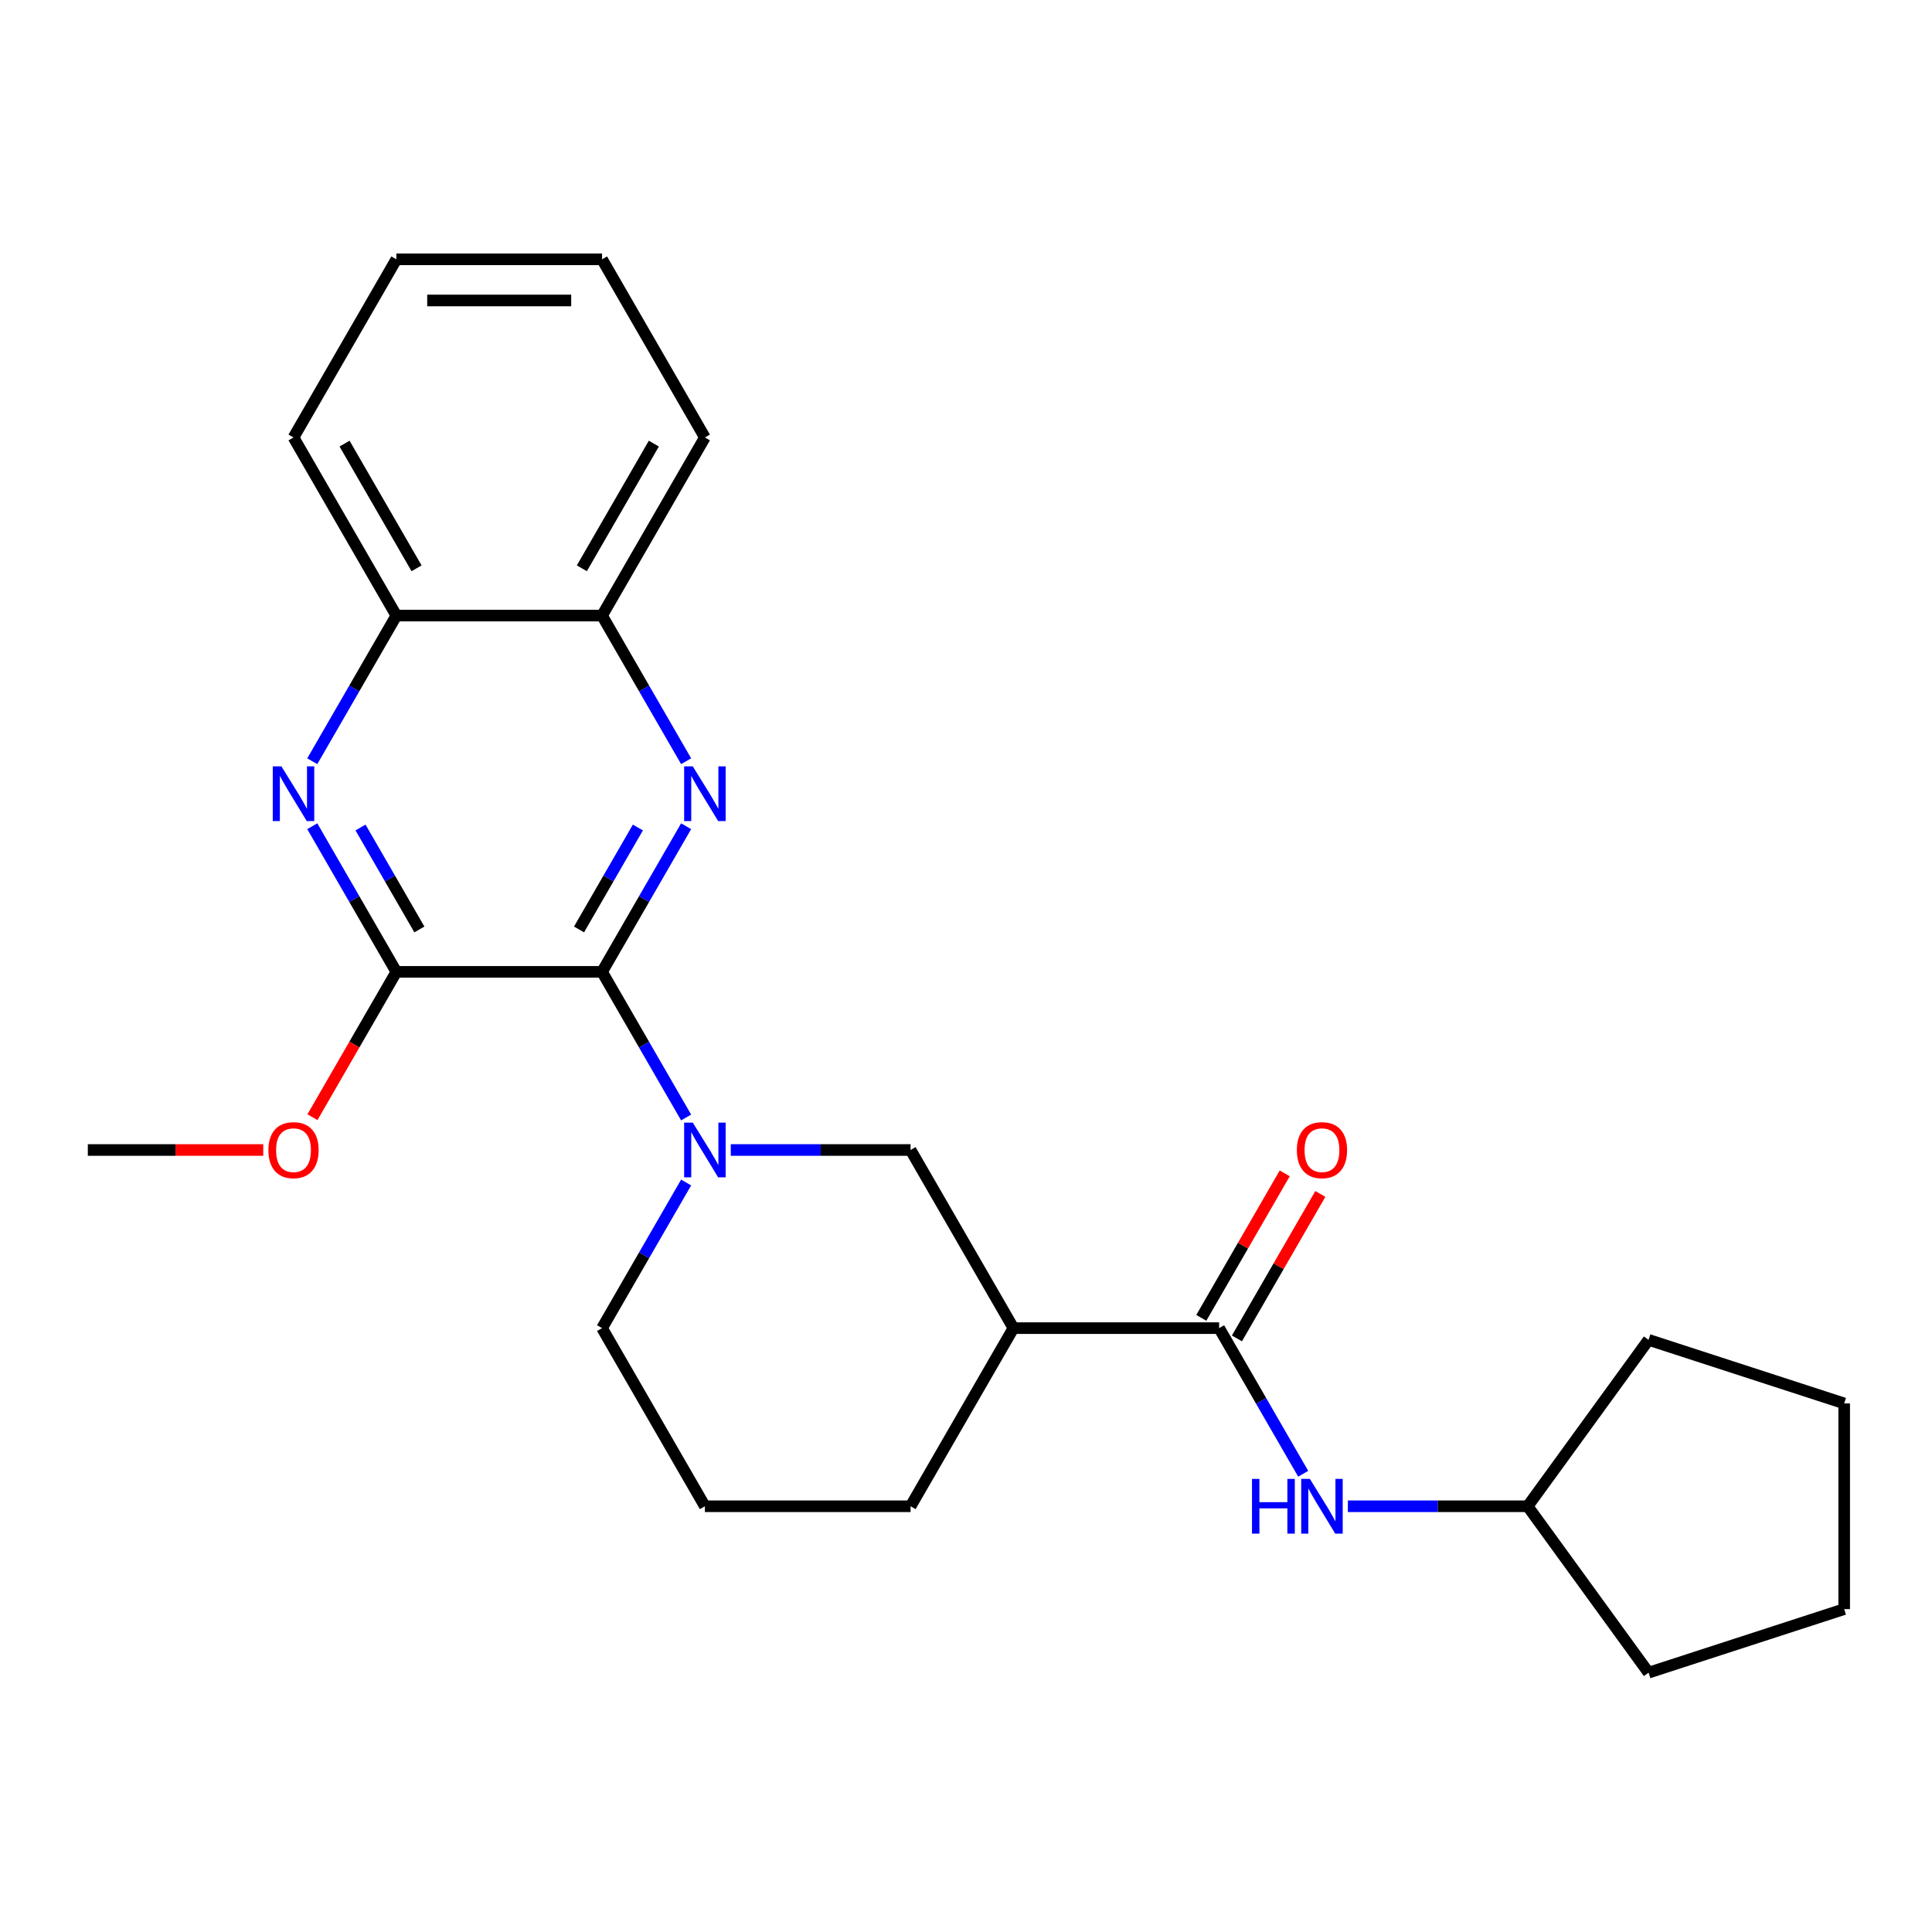 <?xml version='1.0' encoding='iso-8859-1'?>
<svg version='1.1' baseProfile='full'
              xmlns='http://www.w3.org/2000/svg'
                      xmlns:rdkit='http://www.rdkit.org/xml'
                      xmlns:xlink='http://www.w3.org/1999/xlink'
                  xml:space='preserve'
width='1000px' height='1000px' viewBox='0 0 1000 1000'>
<!-- END OF HEADER -->
<rect style='opacity:1.0;fill:#FFFFFF;stroke:none' width='1000' height='1000' x='0' y='0'> </rect>
<path class='bond-0' d='M 311.618,503.035 L 333.378,465.345' style='fill:none;fill-rule:evenodd;stroke:#000000;stroke-width:6px;stroke-linecap:butt;stroke-linejoin:miter;stroke-opacity:1' />
<path class='bond-0' d='M 333.378,465.345 L 355.139,427.655' style='fill:none;fill-rule:evenodd;stroke:#0000FF;stroke-width:6px;stroke-linecap:butt;stroke-linejoin:miter;stroke-opacity:1' />
<path class='bond-0' d='M 299.706,481.081 L 314.938,454.698' style='fill:none;fill-rule:evenodd;stroke:#000000;stroke-width:6px;stroke-linecap:butt;stroke-linejoin:miter;stroke-opacity:1' />
<path class='bond-0' d='M 314.938,454.698 L 330.17,428.315' style='fill:none;fill-rule:evenodd;stroke:#0000FF;stroke-width:6px;stroke-linecap:butt;stroke-linejoin:miter;stroke-opacity:1' />
<path class='bond-1' d='M 311.618,503.035 L 333.378,540.725' style='fill:none;fill-rule:evenodd;stroke:#000000;stroke-width:6px;stroke-linecap:butt;stroke-linejoin:miter;stroke-opacity:1' />
<path class='bond-1' d='M 333.378,540.725 L 355.139,578.415' style='fill:none;fill-rule:evenodd;stroke:#0000FF;stroke-width:6px;stroke-linecap:butt;stroke-linejoin:miter;stroke-opacity:1' />
<path class='bond-2' d='M 311.618,503.035 L 205.153,503.035' style='fill:none;fill-rule:evenodd;stroke:#000000;stroke-width:6px;stroke-linecap:butt;stroke-linejoin:miter;stroke-opacity:1' />
<path class='bond-8' d='M 355.139,394.011 L 333.378,356.321' style='fill:none;fill-rule:evenodd;stroke:#0000FF;stroke-width:6px;stroke-linecap:butt;stroke-linejoin:miter;stroke-opacity:1' />
<path class='bond-8' d='M 333.378,356.321 L 311.618,318.631' style='fill:none;fill-rule:evenodd;stroke:#000000;stroke-width:6px;stroke-linecap:butt;stroke-linejoin:miter;stroke-opacity:1' />
<path class='bond-6' d='M 378.252,595.236 L 424.784,595.236' style='fill:none;fill-rule:evenodd;stroke:#0000FF;stroke-width:6px;stroke-linecap:butt;stroke-linejoin:miter;stroke-opacity:1' />
<path class='bond-6' d='M 424.784,595.236 L 471.316,595.236' style='fill:none;fill-rule:evenodd;stroke:#000000;stroke-width:6px;stroke-linecap:butt;stroke-linejoin:miter;stroke-opacity:1' />
<path class='bond-12' d='M 355.139,612.058 L 333.378,649.748' style='fill:none;fill-rule:evenodd;stroke:#0000FF;stroke-width:6px;stroke-linecap:butt;stroke-linejoin:miter;stroke-opacity:1' />
<path class='bond-12' d='M 333.378,649.748 L 311.618,687.438' style='fill:none;fill-rule:evenodd;stroke:#000000;stroke-width:6px;stroke-linecap:butt;stroke-linejoin:miter;stroke-opacity:1' />
<path class='bond-3' d='M 205.153,503.035 L 183.392,465.345' style='fill:none;fill-rule:evenodd;stroke:#000000;stroke-width:6px;stroke-linecap:butt;stroke-linejoin:miter;stroke-opacity:1' />
<path class='bond-3' d='M 183.392,465.345 L 161.632,427.655' style='fill:none;fill-rule:evenodd;stroke:#0000FF;stroke-width:6px;stroke-linecap:butt;stroke-linejoin:miter;stroke-opacity:1' />
<path class='bond-3' d='M 217.065,481.081 L 201.833,454.698' style='fill:none;fill-rule:evenodd;stroke:#000000;stroke-width:6px;stroke-linecap:butt;stroke-linejoin:miter;stroke-opacity:1' />
<path class='bond-3' d='M 201.833,454.698 L 186.6,428.315' style='fill:none;fill-rule:evenodd;stroke:#0000FF;stroke-width:6px;stroke-linecap:butt;stroke-linejoin:miter;stroke-opacity:1' />
<path class='bond-11' d='M 205.153,503.035 L 183.438,540.645' style='fill:none;fill-rule:evenodd;stroke:#000000;stroke-width:6px;stroke-linecap:butt;stroke-linejoin:miter;stroke-opacity:1' />
<path class='bond-11' d='M 183.438,540.645 L 161.724,578.255' style='fill:none;fill-rule:evenodd;stroke:#FF0000;stroke-width:6px;stroke-linecap:butt;stroke-linejoin:miter;stroke-opacity:1' />
<path class='bond-9' d='M 161.632,394.011 L 183.392,356.321' style='fill:none;fill-rule:evenodd;stroke:#0000FF;stroke-width:6px;stroke-linecap:butt;stroke-linejoin:miter;stroke-opacity:1' />
<path class='bond-9' d='M 183.392,356.321 L 205.153,318.631' style='fill:none;fill-rule:evenodd;stroke:#000000;stroke-width:6px;stroke-linecap:butt;stroke-linejoin:miter;stroke-opacity:1' />
<path class='bond-4' d='M 631.014,687.438 L 524.549,687.438' style='fill:none;fill-rule:evenodd;stroke:#000000;stroke-width:6px;stroke-linecap:butt;stroke-linejoin:miter;stroke-opacity:1' />
<path class='bond-7' d='M 631.014,687.438 L 652.774,725.128' style='fill:none;fill-rule:evenodd;stroke:#000000;stroke-width:6px;stroke-linecap:butt;stroke-linejoin:miter;stroke-opacity:1' />
<path class='bond-7' d='M 652.774,725.128 L 674.535,762.818' style='fill:none;fill-rule:evenodd;stroke:#0000FF;stroke-width:6px;stroke-linecap:butt;stroke-linejoin:miter;stroke-opacity:1' />
<path class='bond-10' d='M 640.234,692.761 L 661.821,655.371' style='fill:none;fill-rule:evenodd;stroke:#000000;stroke-width:6px;stroke-linecap:butt;stroke-linejoin:miter;stroke-opacity:1' />
<path class='bond-10' d='M 661.821,655.371 L 683.409,617.981' style='fill:none;fill-rule:evenodd;stroke:#FF0000;stroke-width:6px;stroke-linecap:butt;stroke-linejoin:miter;stroke-opacity:1' />
<path class='bond-10' d='M 621.794,682.115 L 643.381,644.725' style='fill:none;fill-rule:evenodd;stroke:#000000;stroke-width:6px;stroke-linecap:butt;stroke-linejoin:miter;stroke-opacity:1' />
<path class='bond-10' d='M 643.381,644.725 L 664.968,607.335' style='fill:none;fill-rule:evenodd;stroke:#FF0000;stroke-width:6px;stroke-linecap:butt;stroke-linejoin:miter;stroke-opacity:1' />
<path class='bond-5' d='M 524.549,687.438 L 471.316,595.236' style='fill:none;fill-rule:evenodd;stroke:#000000;stroke-width:6px;stroke-linecap:butt;stroke-linejoin:miter;stroke-opacity:1' />
<path class='bond-26' d='M 524.549,687.438 L 471.316,779.64' style='fill:none;fill-rule:evenodd;stroke:#000000;stroke-width:6px;stroke-linecap:butt;stroke-linejoin:miter;stroke-opacity:1' />
<path class='bond-13' d='M 697.648,779.64 L 744.18,779.64' style='fill:none;fill-rule:evenodd;stroke:#0000FF;stroke-width:6px;stroke-linecap:butt;stroke-linejoin:miter;stroke-opacity:1' />
<path class='bond-13' d='M 744.18,779.64 L 790.712,779.64' style='fill:none;fill-rule:evenodd;stroke:#000000;stroke-width:6px;stroke-linecap:butt;stroke-linejoin:miter;stroke-opacity:1' />
<path class='bond-16' d='M 311.618,318.631 L 364.851,226.43' style='fill:none;fill-rule:evenodd;stroke:#000000;stroke-width:6px;stroke-linecap:butt;stroke-linejoin:miter;stroke-opacity:1' />
<path class='bond-16' d='M 301.163,294.154 L 338.425,229.613' style='fill:none;fill-rule:evenodd;stroke:#000000;stroke-width:6px;stroke-linecap:butt;stroke-linejoin:miter;stroke-opacity:1' />
<path class='bond-25' d='M 311.618,318.631 L 205.153,318.631' style='fill:none;fill-rule:evenodd;stroke:#000000;stroke-width:6px;stroke-linecap:butt;stroke-linejoin:miter;stroke-opacity:1' />
<path class='bond-17' d='M 205.153,318.631 L 151.92,226.43' style='fill:none;fill-rule:evenodd;stroke:#000000;stroke-width:6px;stroke-linecap:butt;stroke-linejoin:miter;stroke-opacity:1' />
<path class='bond-17' d='M 215.608,294.154 L 178.345,229.613' style='fill:none;fill-rule:evenodd;stroke:#000000;stroke-width:6px;stroke-linecap:butt;stroke-linejoin:miter;stroke-opacity:1' />
<path class='bond-18' d='M 136.258,595.236 L 90.856,595.236' style='fill:none;fill-rule:evenodd;stroke:#FF0000;stroke-width:6px;stroke-linecap:butt;stroke-linejoin:miter;stroke-opacity:1' />
<path class='bond-18' d='M 90.856,595.236 L 45.455,595.236' style='fill:none;fill-rule:evenodd;stroke:#000000;stroke-width:6px;stroke-linecap:butt;stroke-linejoin:miter;stroke-opacity:1' />
<path class='bond-15' d='M 311.618,687.438 L 364.851,779.64' style='fill:none;fill-rule:evenodd;stroke:#000000;stroke-width:6px;stroke-linecap:butt;stroke-linejoin:miter;stroke-opacity:1' />
<path class='bond-19' d='M 790.712,779.64 L 853.291,693.508' style='fill:none;fill-rule:evenodd;stroke:#000000;stroke-width:6px;stroke-linecap:butt;stroke-linejoin:miter;stroke-opacity:1' />
<path class='bond-20' d='M 790.712,779.64 L 853.291,865.772' style='fill:none;fill-rule:evenodd;stroke:#000000;stroke-width:6px;stroke-linecap:butt;stroke-linejoin:miter;stroke-opacity:1' />
<path class='bond-14' d='M 471.316,779.64 L 364.851,779.64' style='fill:none;fill-rule:evenodd;stroke:#000000;stroke-width:6px;stroke-linecap:butt;stroke-linejoin:miter;stroke-opacity:1' />
<path class='bond-22' d='M 364.851,226.43 L 311.618,134.228' style='fill:none;fill-rule:evenodd;stroke:#000000;stroke-width:6px;stroke-linecap:butt;stroke-linejoin:miter;stroke-opacity:1' />
<path class='bond-21' d='M 151.92,226.43 L 205.153,134.228' style='fill:none;fill-rule:evenodd;stroke:#000000;stroke-width:6px;stroke-linecap:butt;stroke-linejoin:miter;stroke-opacity:1' />
<path class='bond-23' d='M 853.291,693.508 L 954.545,726.407' style='fill:none;fill-rule:evenodd;stroke:#000000;stroke-width:6px;stroke-linecap:butt;stroke-linejoin:miter;stroke-opacity:1' />
<path class='bond-24' d='M 853.291,865.772 L 954.545,832.873' style='fill:none;fill-rule:evenodd;stroke:#000000;stroke-width:6px;stroke-linecap:butt;stroke-linejoin:miter;stroke-opacity:1' />
<path class='bond-27' d='M 205.153,134.228 L 311.618,134.228' style='fill:none;fill-rule:evenodd;stroke:#000000;stroke-width:6px;stroke-linecap:butt;stroke-linejoin:miter;stroke-opacity:1' />
<path class='bond-27' d='M 221.122,155.521 L 295.648,155.521' style='fill:none;fill-rule:evenodd;stroke:#000000;stroke-width:6px;stroke-linecap:butt;stroke-linejoin:miter;stroke-opacity:1' />
<path class='bond-28' d='M 954.545,726.407 L 954.545,832.873' style='fill:none;fill-rule:evenodd;stroke:#000000;stroke-width:6px;stroke-linecap:butt;stroke-linejoin:miter;stroke-opacity:1' />
<path  class='atom-1' d='M 358.591 396.673
L 367.871 411.673
Q 368.791 413.153, 370.271 415.833
Q 371.751 418.513, 371.831 418.673
L 371.831 396.673
L 375.591 396.673
L 375.591 424.993
L 371.711 424.993
L 361.751 408.593
Q 360.591 406.673, 359.351 404.473
Q 358.151 402.273, 357.791 401.593
L 357.791 424.993
L 354.111 424.993
L 354.111 396.673
L 358.591 396.673
' fill='#0000FF'/>
<path  class='atom-2' d='M 358.591 581.076
L 367.871 596.076
Q 368.791 597.556, 370.271 600.236
Q 371.751 602.916, 371.831 603.076
L 371.831 581.076
L 375.591 581.076
L 375.591 609.396
L 371.711 609.396
L 361.751 592.996
Q 360.591 591.076, 359.351 588.876
Q 358.151 586.676, 357.791 585.996
L 357.791 609.396
L 354.111 609.396
L 354.111 581.076
L 358.591 581.076
' fill='#0000FF'/>
<path  class='atom-4' d='M 145.66 396.673
L 154.94 411.673
Q 155.86 413.153, 157.34 415.833
Q 158.82 418.513, 158.9 418.673
L 158.9 396.673
L 162.66 396.673
L 162.66 424.993
L 158.78 424.993
L 148.82 408.593
Q 147.66 406.673, 146.42 404.473
Q 145.22 402.273, 144.86 401.593
L 144.86 424.993
L 141.18 424.993
L 141.18 396.673
L 145.66 396.673
' fill='#0000FF'/>
<path  class='atom-8' d='M 648.027 765.48
L 651.867 765.48
L 651.867 777.52
L 666.347 777.52
L 666.347 765.48
L 670.187 765.48
L 670.187 793.8
L 666.347 793.8
L 666.347 780.72
L 651.867 780.72
L 651.867 793.8
L 648.027 793.8
L 648.027 765.48
' fill='#0000FF'/>
<path  class='atom-8' d='M 677.987 765.48
L 687.267 780.48
Q 688.187 781.96, 689.667 784.64
Q 691.147 787.32, 691.227 787.48
L 691.227 765.48
L 694.987 765.48
L 694.987 793.8
L 691.107 793.8
L 681.147 777.4
Q 679.987 775.48, 678.747 773.28
Q 677.547 771.08, 677.187 770.4
L 677.187 793.8
L 673.507 793.8
L 673.507 765.48
L 677.987 765.48
' fill='#0000FF'/>
<path  class='atom-11' d='M 671.247 595.316
Q 671.247 588.516, 674.607 584.716
Q 677.967 580.916, 684.247 580.916
Q 690.527 580.916, 693.887 584.716
Q 697.247 588.516, 697.247 595.316
Q 697.247 602.196, 693.847 606.116
Q 690.447 609.996, 684.247 609.996
Q 678.007 609.996, 674.607 606.116
Q 671.247 602.236, 671.247 595.316
M 684.247 606.796
Q 688.567 606.796, 690.887 603.916
Q 693.247 600.996, 693.247 595.316
Q 693.247 589.756, 690.887 586.956
Q 688.567 584.116, 684.247 584.116
Q 679.927 584.116, 677.567 586.916
Q 675.247 589.716, 675.247 595.316
Q 675.247 601.036, 677.567 603.916
Q 679.927 606.796, 684.247 606.796
' fill='#FF0000'/>
<path  class='atom-12' d='M 138.92 595.316
Q 138.92 588.516, 142.28 584.716
Q 145.64 580.916, 151.92 580.916
Q 158.2 580.916, 161.56 584.716
Q 164.92 588.516, 164.92 595.316
Q 164.92 602.196, 161.52 606.116
Q 158.12 609.996, 151.92 609.996
Q 145.68 609.996, 142.28 606.116
Q 138.92 602.236, 138.92 595.316
M 151.92 606.796
Q 156.24 606.796, 158.56 603.916
Q 160.92 600.996, 160.92 595.316
Q 160.92 589.756, 158.56 586.956
Q 156.24 584.116, 151.92 584.116
Q 147.6 584.116, 145.24 586.916
Q 142.92 589.716, 142.92 595.316
Q 142.92 601.036, 145.24 603.916
Q 147.6 606.796, 151.92 606.796
' fill='#FF0000'/>
</svg>
